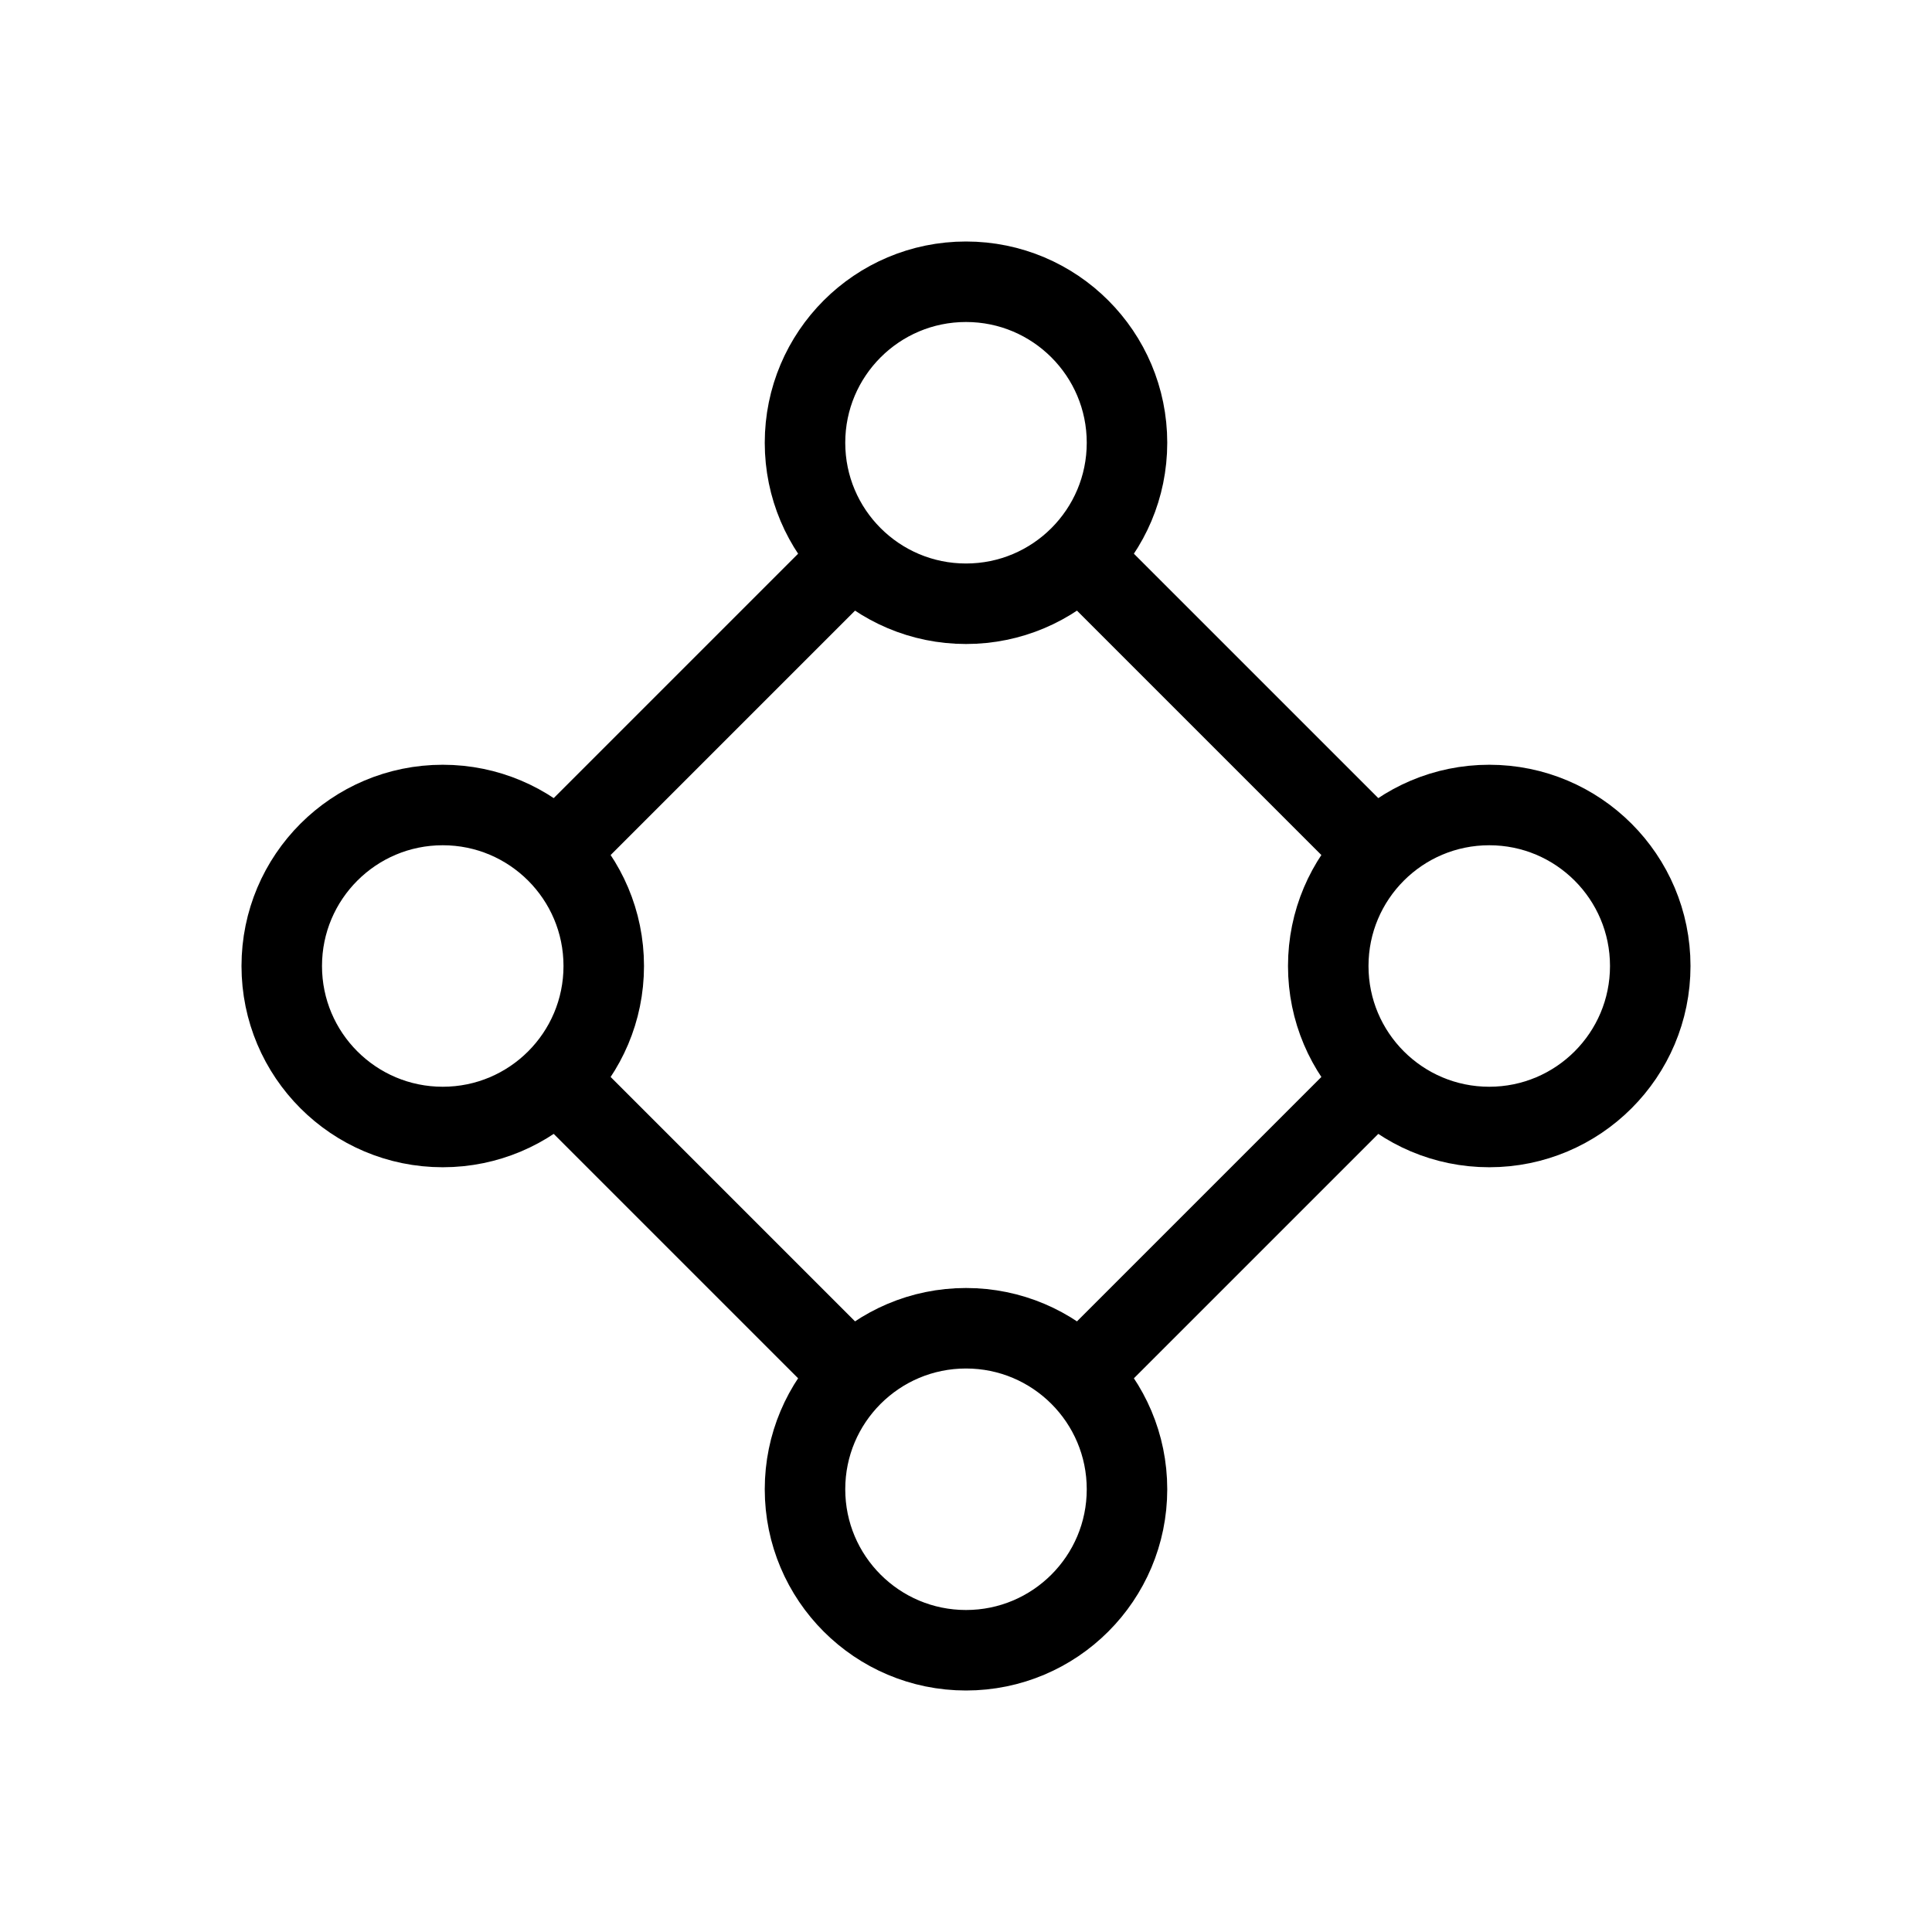 <?xml version="1.0" encoding="utf-8"?><!-- Скачано с сайта svg4.ru / Downloaded from svg4.ru -->
<svg width="800px" height="800px" viewBox="0 0 24 24" fill="none" xmlns="http://www.w3.org/2000/svg">
<path d="M13.5 7L17 10.5" stroke="#000000" stroke-linecap="round"/>
<path d="M7 13.5L10.5 17" stroke="#000000" stroke-linecap="round"/>
<path d="M10.5 7L7 10.5" stroke="#000000" stroke-linecap="round"/>
<path d="M17 13.5L13.5 17" stroke="#000000" stroke-linecap="round"/>
<circle cx="12" cy="5.5" r="2" stroke="#000000"/>
<circle cx="12" cy="18.5" r="2" stroke="#000000"/>
<circle cx="5.5" cy="12" r="2" stroke="#000000"/>
<circle cx="18.5" cy="12" r="2" stroke="#000000"/>
</svg>